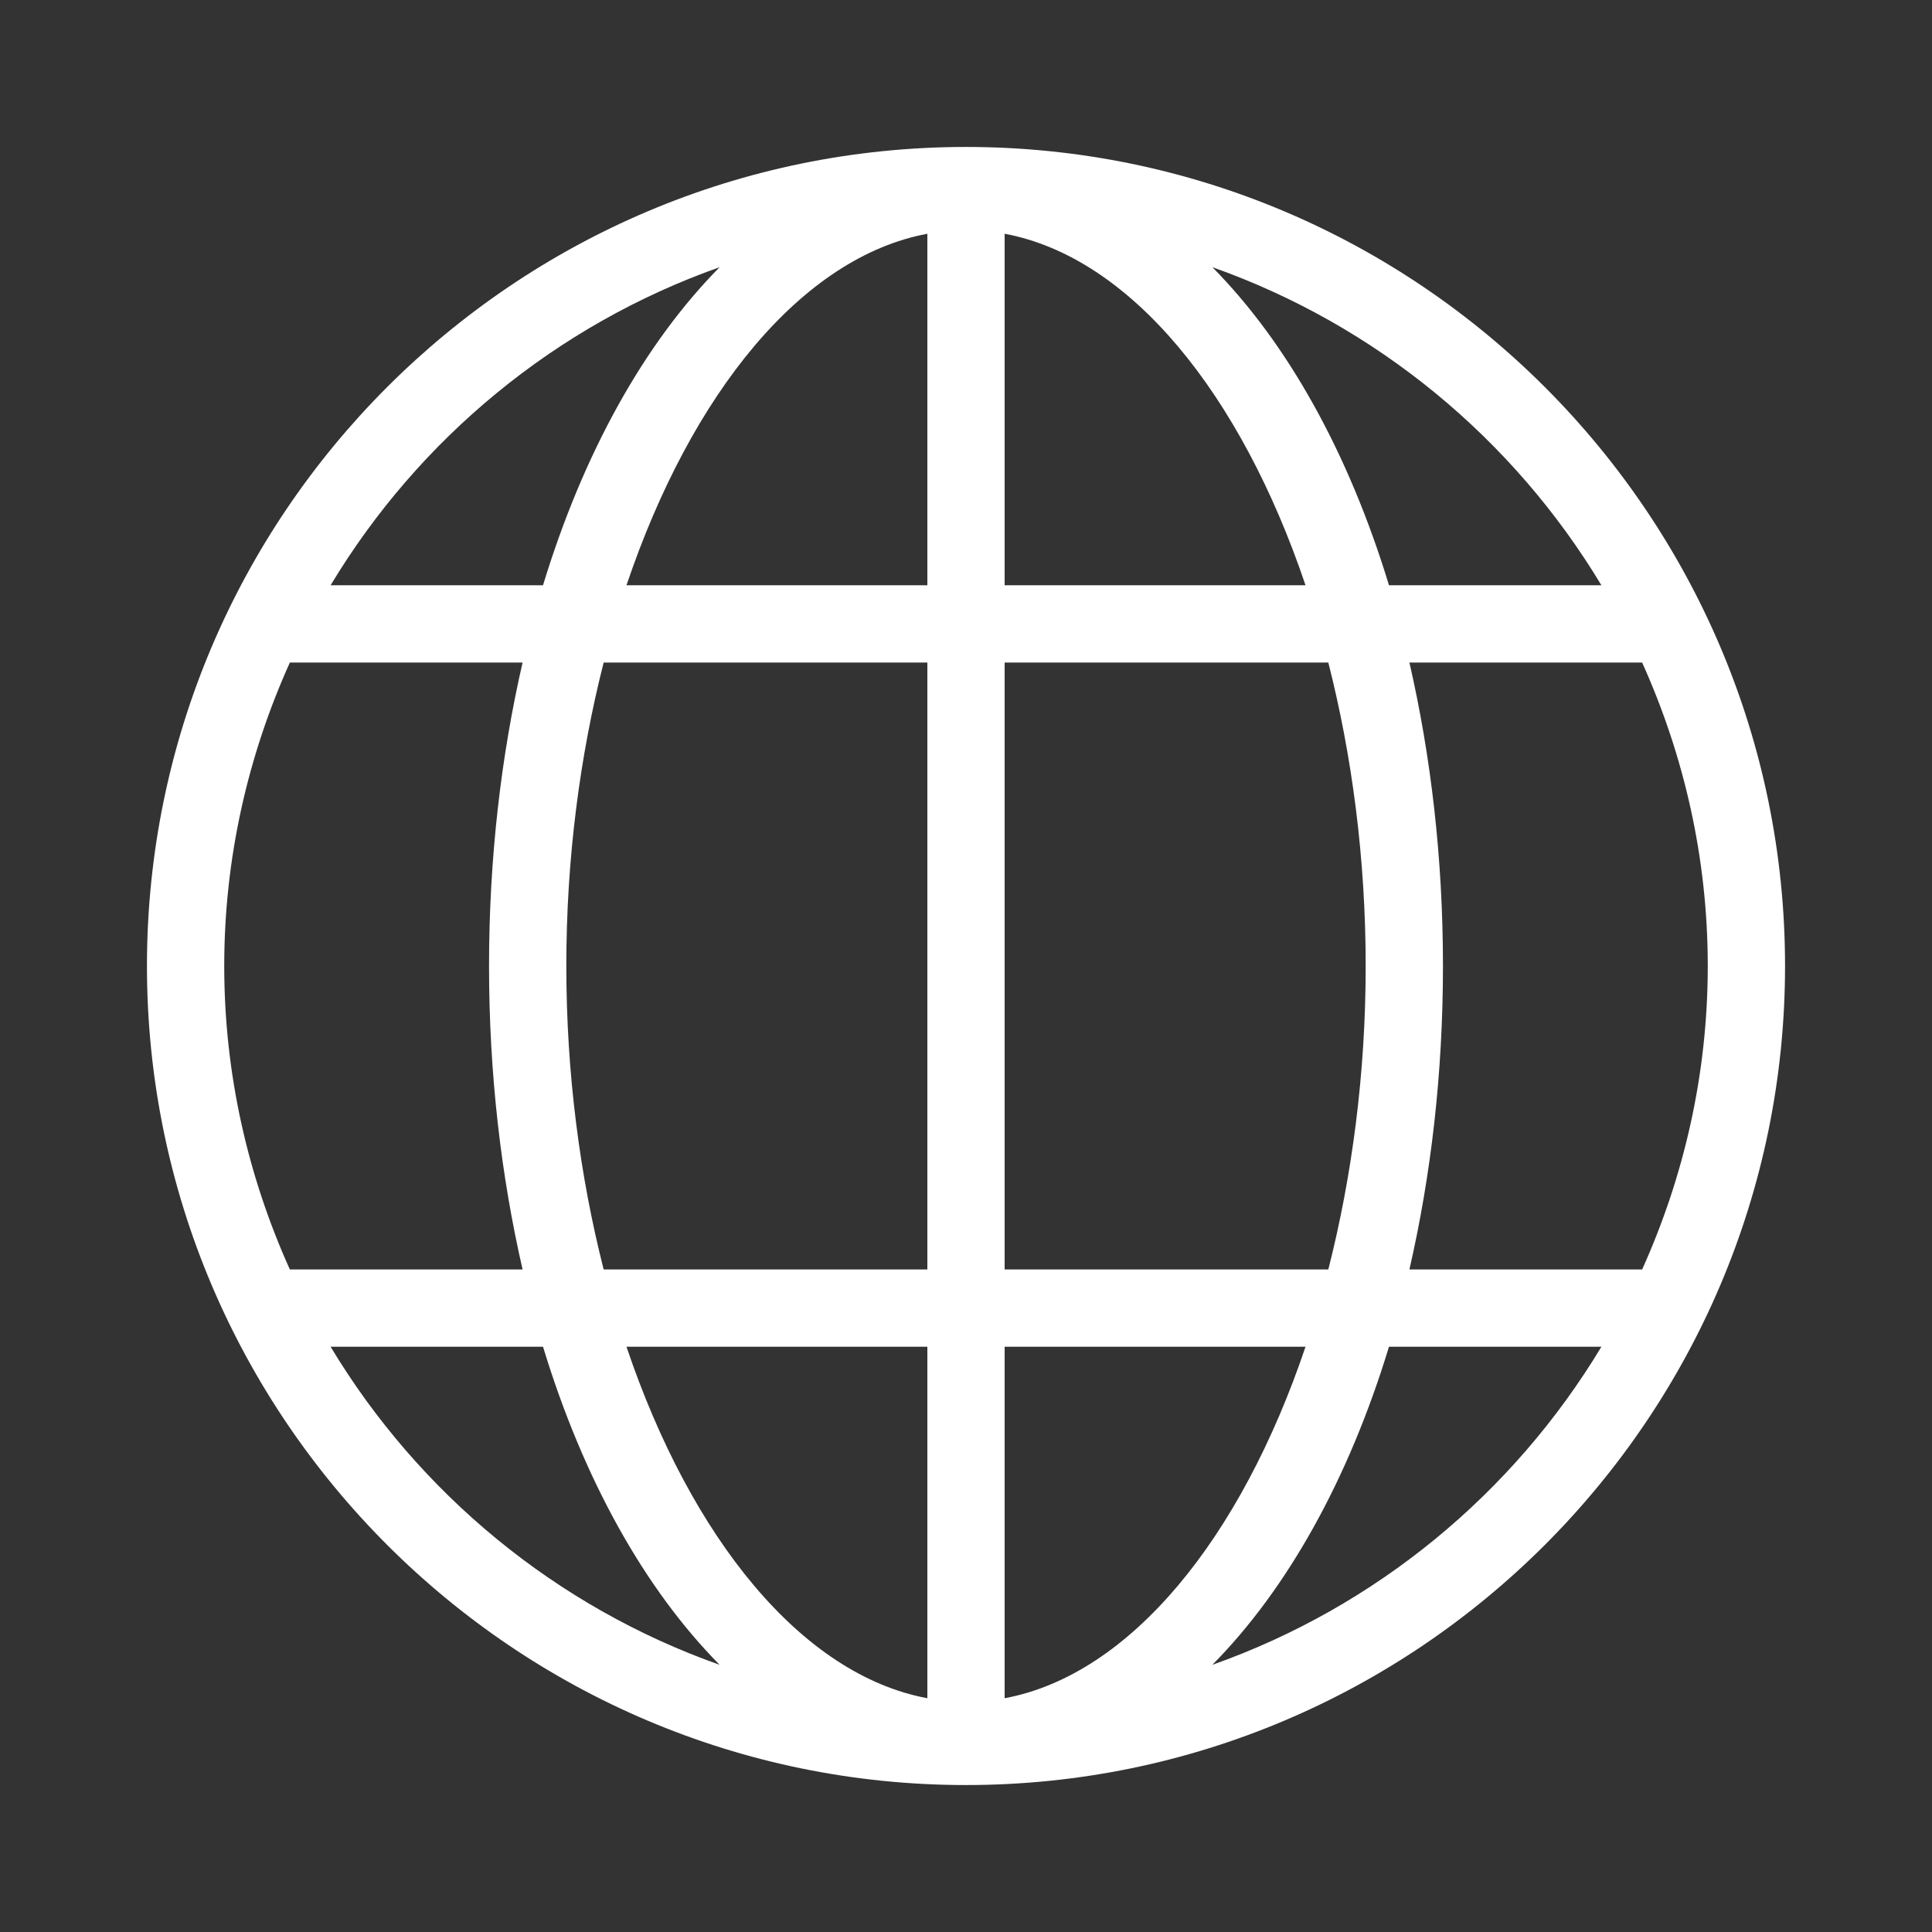 <?xml version="1.0" encoding="UTF-8"?> <svg xmlns="http://www.w3.org/2000/svg" width="80" height="80" viewBox="0 0 80 80" fill="none"><rect x="0" y="0" width="80" height="80" fill="#333333" stroke="none"/> <path d="M40 6.085C21.299 6.085 6.085 21.299 6.085 40C6.085 58.701 21.299 73.915 40 73.915C58.701 73.915 73.915 58.701 73.915 40C73.915 21.299 58.701 6.085 40 6.085ZM23.45 40C23.45 35.546 24.015 31.293 24.996 27.435H38.4V52.565H24.996C24.015 48.707 23.45 44.454 23.45 40ZM41.6 9.679C46.809 10.65 51.382 16.303 54.059 24.235H41.6V9.679ZM38.4 9.679V24.235H25.941C28.618 16.303 33.191 10.65 38.4 9.679ZM38.4 55.765V70.32C33.191 69.35 28.618 63.697 25.941 55.765H38.4ZM41.6 70.32V55.765H54.059C51.382 63.697 46.809 69.35 41.6 70.32ZM41.6 52.565V27.435H55.003C55.984 31.293 56.55 35.546 56.55 40C56.55 44.454 55.984 48.707 55.003 52.565H41.6ZM58.361 27.435H67.998C69.728 31.276 70.715 35.521 70.715 40C70.715 44.479 69.728 48.724 67.998 52.565H58.361C59.25 48.696 59.75 44.469 59.75 40C59.75 35.531 59.25 31.304 58.361 27.435ZM66.311 24.235H57.515C55.843 18.744 53.309 14.206 50.202 11.064C56.979 13.461 62.658 18.162 66.311 24.235ZM29.798 11.064C26.691 14.206 24.157 18.744 22.485 24.235H13.689C17.342 18.162 23.02 13.461 29.798 11.064ZM12.002 27.435H21.639C20.75 31.304 20.25 35.531 20.25 40C20.25 44.469 20.75 48.696 21.639 52.565H12.002C10.271 48.724 9.285 44.479 9.285 40C9.285 35.521 10.271 31.276 12.002 27.435ZM13.689 55.765H22.485C24.157 61.256 26.691 65.793 29.798 68.936C23.02 66.538 17.342 61.837 13.689 55.765ZM50.202 68.936C53.309 65.793 55.843 61.256 57.515 55.765H66.311C62.658 61.837 56.979 66.538 50.202 68.936Z" fill="white"></path> </svg> 